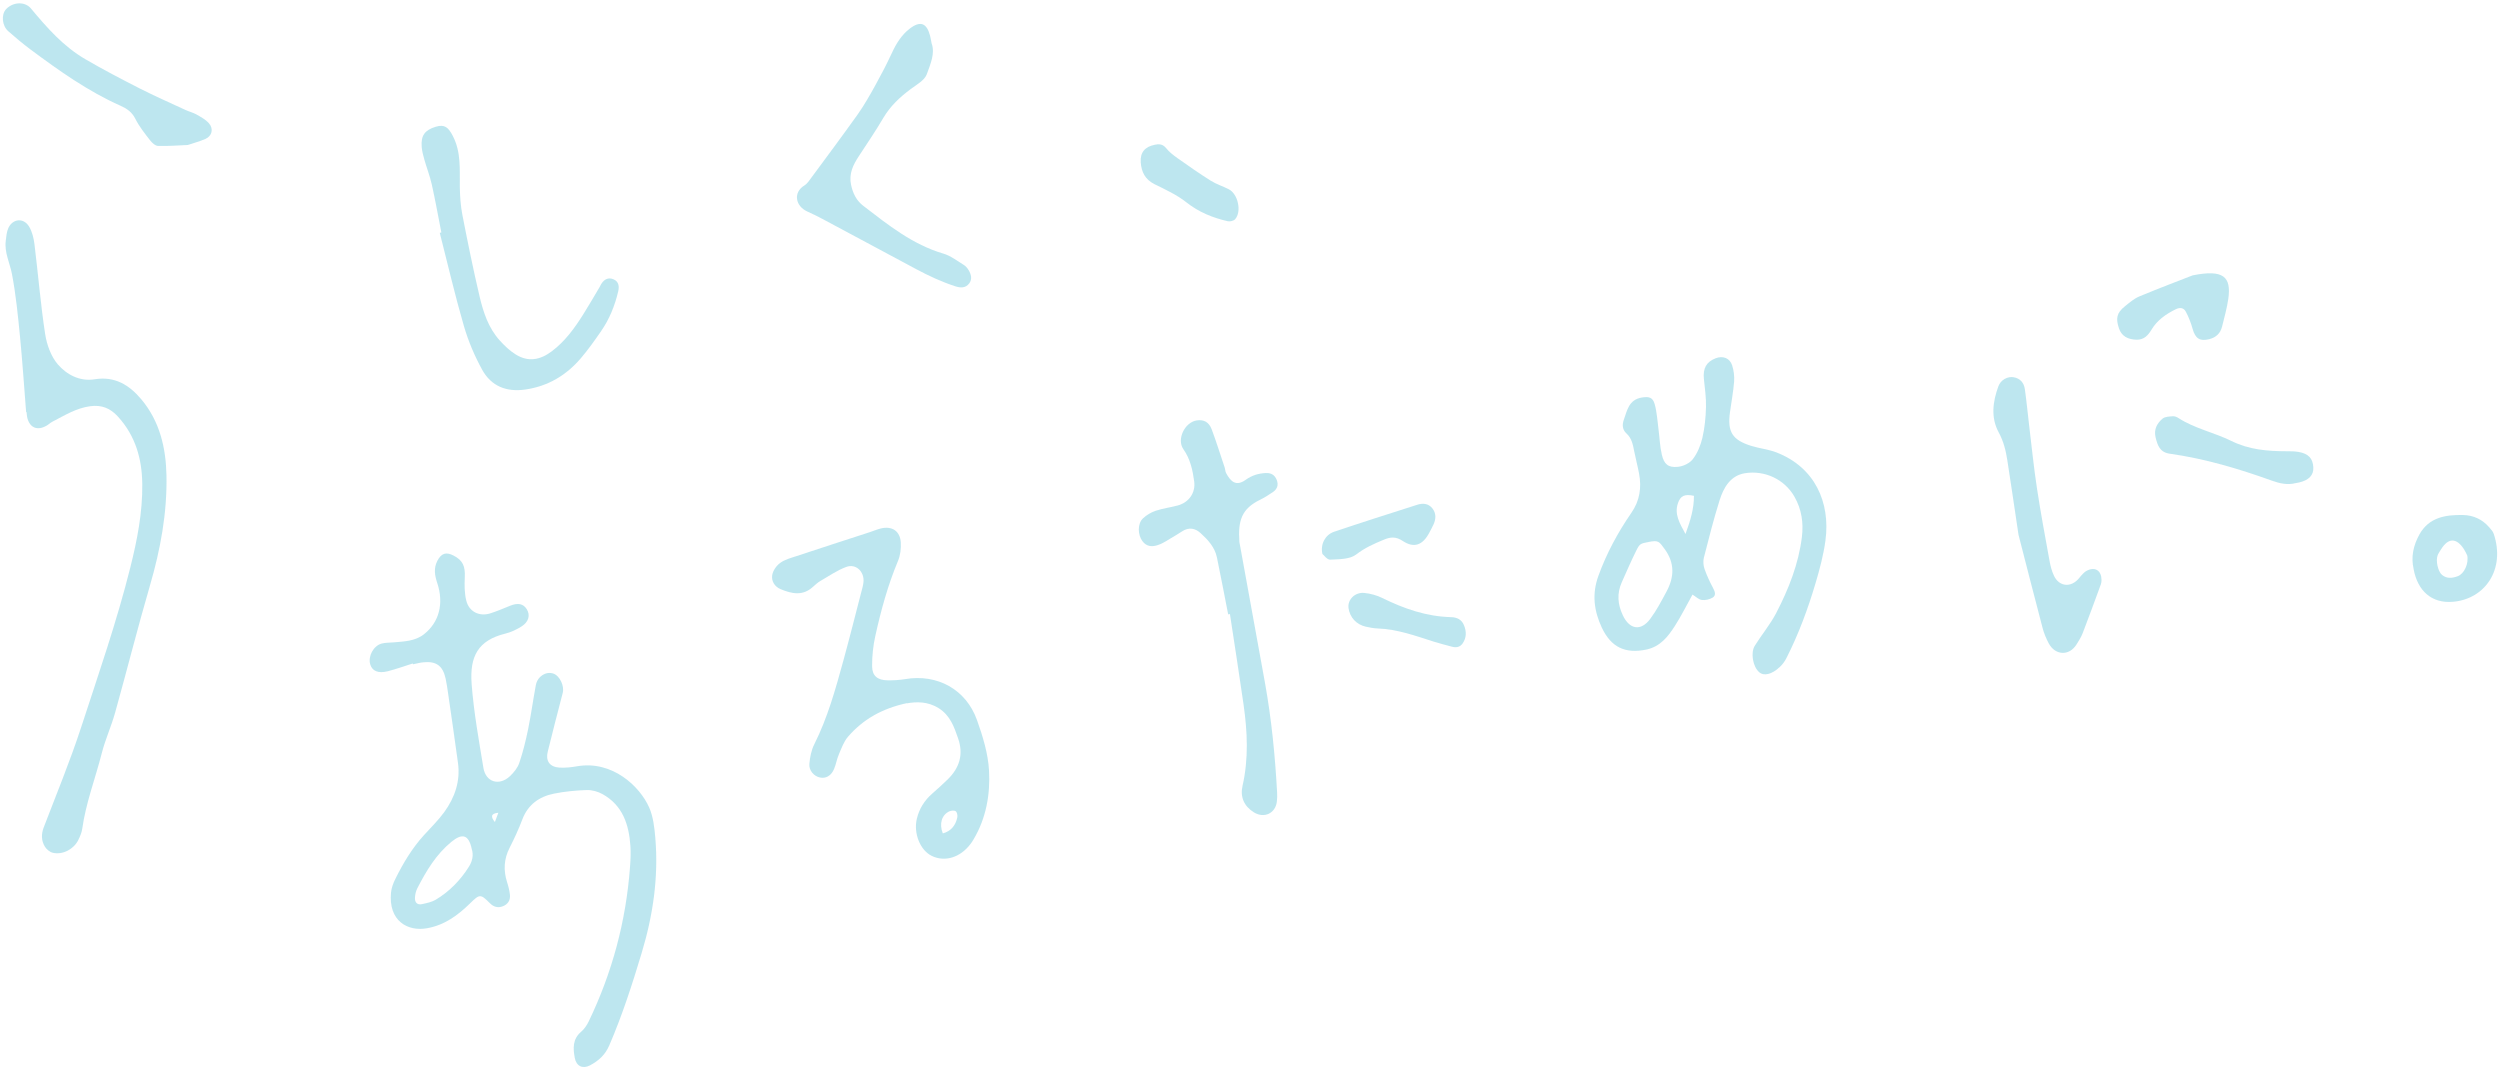 <?xml version="1.0" encoding="UTF-8"?>
<svg id="_レイヤー_2" data-name="レイヤー 2" xmlns="http://www.w3.org/2000/svg" viewBox="0 0 598 256">
  <defs>
    <style>
      .cls-1 {
        fill: #5bc1d8;
      }

      .cls-1, .cls-2 {
        stroke-width: 0px;
      }

      .cls-2 {
        fill: none;
      }

      .cls-3 {
        opacity: .4;
      }
    </style>
  </defs>
  <g id="_レイヤー_1-2" data-name="レイヤー 1">
    <g>
      <g class="cls-3">
        <path class="cls-1" d="M98.72,158.71c-1.98.62-3.94,1.34-5.95,1.85-2.32.59-3.76-.06-4.22-1.66-.55-1.92.78-4.44,2.74-4.96.9-.24,1.87-.2,2.81-.28,2.54-.23,5.14-.26,7.29-1.93,3.64-2.84,4.85-7.34,3.18-12.33-.6-1.8-.85-3.49.03-5.22.96-1.87,2.12-2.23,3.95-1.26,2.17,1.14,2.75,2.51,2.63,5.15-.09,1.85-.09,3.79.35,5.58.66,2.68,3.13,3.89,5.73,3.07,1.62-.51,3.19-1.19,4.77-1.83,1.86-.75,3.16-.49,3.98.84.87,1.41.48,3.02-1.26,4.12-1.19.75-2.52,1.38-3.87,1.71-6.46,1.6-8.58,5.34-8.06,12.11.51,6.7,1.72,13.35,2.81,19.99.56,3.44,3.78,4.41,6.35,2,.94-.88,1.84-2,2.24-3.19.88-2.6,1.54-5.28,2.09-7.97.72-3.52,1.2-7.08,1.86-10.61.39-2.08,2.37-3.36,4.16-2.78,1.57.5,2.72,2.98,2.27,4.67-1.23,4.67-2.42,9.34-3.58,14.03-.55,2.2.47,3.65,2.79,3.8,1.4.09,2.85-.08,4.24-.32,8.37-1.45,15,4.76,17.25,9.9.96,2.2,1.24,4.78,1.45,7.21.8,9.38-.54,18.52-3.25,27.51-2.25,7.5-4.65,14.94-7.76,22.15-.98,2.28-2.59,3.71-4.62,4.78-1.76.92-3.27.17-3.63-1.76-.43-2.28-.56-4.52,1.51-6.28.77-.66,1.39-1.58,1.83-2.5,5.61-11.66,8.9-23.94,9.86-36.84.13-1.7.22-3.42.1-5.11-.35-5.13-1.85-9.72-6.68-12.4-1.1-.61-2.51-1.01-3.75-.97-2.64.09-5.31.34-7.9.87-3.52.72-6.19,2.63-7.53,6.19-.87,2.3-1.91,4.55-3.03,6.75-1.38,2.7-1.51,5.41-.6,8.26.32.99.58,2.01.68,3.04.12,1.25-.49,2.21-1.68,2.68-1.17.46-2.2.2-3.11-.71-2.24-2.25-2.46-2.22-4.67-.05-2.94,2.88-6.12,5.27-10.38,6.03-4.69.84-9.28-1.81-8.61-8.58.11-1.1.54-2.23,1.04-3.23,1.86-3.75,3.99-7.33,6.82-10.44,1.65-1.82,3.43-3.55,4.87-5.53,2.51-3.47,3.88-7.37,3.29-11.73-.75-5.54-1.56-11.07-2.36-16.61-.18-1.22-.34-2.45-.61-3.65-.67-3.01-2.24-4.15-5.29-3.85-.85.08-1.68.32-2.51.48-.01-.05-.03-.1-.04-.15ZM112.85,203.11c-.72-3.44-2.25-3.91-4.9-1.72-3.66,3.02-6.02,6.98-8.14,11.12-.33.65-.5,1.43-.55,2.17-.07,1.14.49,1.86,1.73,1.58,1.09-.25,2.27-.47,3.21-1.03,3.29-1.97,5.92-4.66,7.96-7.91.85-1.34,1.14-2.79.69-4.21ZM118.38,196.63c.24-.66.49-1.33.82-2.22-1.92.19-1.77,1.06-.82,2.22Z"/>
        <path class="cls-1" d="M404.83,142.25c-1.43,2.58-2.69,5.13-4.22,7.51-1.64,2.56-3.51,4.93-6.81,5.62-5.05,1.05-8.44-.55-10.65-5.26-1.88-4.01-2.39-8.05-.81-12.39,1.96-5.4,4.65-10.38,7.89-15.07,2.01-2.91,2.46-6.04,1.83-9.4-.33-1.77-.81-3.51-1.15-5.28-.31-1.59-.59-3.15-1.89-4.33-.93-.85-1.03-2.01-.63-3.16.81-2.29,1.21-4.88,4.31-5.4,1.69-.28,2.63-.09,3.1,1.58.55,1.98.66,4.09.93,6.14.26,1.97.32,3.98.77,5.9.53,2.32,1.53,3.18,3.81,2.96,1.28-.12,2.85-.85,3.61-1.84,1.11-1.45,1.87-3.31,2.29-5.11.55-2.38.8-4.87.86-7.32.06-2.25-.27-4.51-.5-6.76-.26-2.54.59-4.1,2.83-4.95,1.71-.65,3.35-.06,3.92,1.68.4,1.23.57,2.61.48,3.9-.19,2.45-.66,4.88-.99,7.32-.64,4.7.54,6.64,5.08,8.06,1.98.62,4.1.82,6.02,1.56,9.21,3.56,12.95,11.95,11.74,21.05-.46,3.46-1.38,6.88-2.37,10.23-1.83,6.18-4.07,12.23-7,17.99-.38.74-.9,1.45-1.51,2.02-1.96,1.85-3.85,2.29-5.01,1.26-1.45-1.28-2.08-4.58-1.02-6.29,1.64-2.65,3.69-5.07,5.12-7.82,2.97-5.73,5.35-11.72,6.15-18.2.41-3.36-.05-6.59-1.77-9.62-2.42-4.25-7.18-6.37-11.82-5.64-3.5.55-5.14,3.44-6.1,6.49-1.42,4.51-2.58,9.11-3.75,13.69-.22.85-.14,1.89.15,2.72.55,1.58,1.27,3.12,2.06,4.6.46.86.74,1.73-.11,2.25-.73.45-1.77.68-2.61.57-.75-.1-1.43-.8-2.21-1.28ZM394.32,129.65c-1.96.38-2.09.37-2.99,2.19-1.21,2.45-2.3,4.96-3.41,7.46-1.19,2.68-.98,5.27.28,7.92,1.59,3.35,4.29,3.83,6.53.82,1.52-2.03,2.7-4.31,3.91-6.56,1.84-3.42,1.99-6.77-.43-10.11-1.39-1.92-1.53-2.18-3.88-1.73ZM403.17,127.73c1.24-3.35,2.03-6.15,2.02-9.13-2.26-.48-3.23,0-3.83,1.78-.87,2.59.34,4.66,1.81,7.35Z"/>
        <path class="cls-1" d="M6.25,98.61c-.48-6.04-.88-12.09-1.47-18.13-.49-4.99-.98-10.01-1.92-14.93-.51-2.66-1.85-5.16-1.48-7.99.13-1.02.2-2.11.62-3.02,1.05-2.27,3.64-2.5,4.95-.36.75,1.24,1.12,2.81,1.3,4.28.88,7.14,1.46,14.33,2.55,21.44.39,2.53,1.39,5.33,3.01,7.23,2.14,2.5,5.31,4.17,8.85,3.59,4.83-.79,8.3,1.41,11.13,4.78,4.4,5.23,5.9,11.56,6.03,18.25.17,8.98-1.44,17.69-3.95,26.3-2.94,10.09-5.5,20.28-8.33,30.4-.91,3.27-2.35,6.4-3.19,9.69-1.54,6.04-3.81,11.9-4.68,18.12-.13.91-.53,1.82-.94,2.66-1.07,2.2-3.7,3.6-6.07,3.07-.72-.16-1.52-.81-1.92-1.46-.87-1.43-.91-2.99-.28-4.63,3.04-7.96,6.31-15.85,8.95-23.94,4.14-12.69,8.53-25.3,11.77-38.27,1.64-6.55,2.93-13.13,2.85-19.9-.07-6.06-1.63-11.56-5.85-16.17-1.84-2.02-3.91-2.8-6.56-2.46-3.38.44-6.19,2.22-9.12,3.73-.5.26-.91.68-1.4.95-2.25,1.28-4.09.43-4.62-2.12-.08-.37-.08-.75-.12-1.13-.04,0-.09,0-.13.01Z"/>
        <path class="cls-1" d="M216.9,168.2c-5.95,1.28-10.49,3.9-14.06,8.03-1.01,1.17-1.56,2.77-2.19,4.23-.48,1.12-.67,2.38-1.15,3.5-.69,1.62-1.93,2.3-3.33,2.03-1.44-.28-2.72-1.67-2.57-3.29.14-1.57.46-3.24,1.16-4.63,3.21-6.39,5.1-13.23,6.98-20.08,1.48-5.39,2.84-10.81,4.24-16.21.21-.82.47-1.65.56-2.49.27-2.56-1.81-4.56-4.15-3.67-2.17.82-4.14,2.18-6.17,3.36-.65.38-1.22.9-1.78,1.41-2.42,2.22-5.06,1.64-7.69.55-1.47-.61-2.29-1.96-2.03-3.42.19-1.06,1.02-2.24,1.91-2.88,1.12-.81,2.57-1.19,3.91-1.63,5.82-1.93,11.65-3.81,17.48-5.71.9-.29,1.78-.68,2.69-.9,2.66-.64,4.59.62,4.76,3.34.09,1.47-.1,3.09-.67,4.44-2.43,5.8-4.07,11.82-5.42,17.93-.53,2.37-.79,4.85-.77,7.28.02,2.29,1.32,3.31,3.69,3.34,1.41.02,2.83-.06,4.22-.29,7.64-1.3,14.56,2.44,17.18,9.8,1.39,3.9,2.66,8.03,2.88,12.12.31,5.67-.69,11.34-3.69,16.4-.24.41-.5.81-.79,1.18-2.47,3.22-6.14,4.31-9.26,2.77-2.73-1.35-4.37-5.38-3.53-8.88.57-2.37,1.8-4.35,3.64-5.97,1.27-1.12,2.54-2.25,3.75-3.44,2.8-2.75,3.82-5.95,2.48-9.8-.97-2.8-1.91-5.5-4.64-7.22-2.64-1.66-5.37-1.56-7.63-1.16ZM225.52,199.35c1.86-.51,3.04-1.77,3.47-3.86.09-.46-.07-1.23-.39-1.44-.36-.24-1.1-.17-1.55.04-1.83.87-2.42,3.03-1.53,5.25Z"/>
        <path class="cls-1" d="M293.78,146.98c-.9-4.56-1.75-9.13-2.7-13.68-.51-2.42-2.15-4.18-3.9-5.78-1.31-1.2-2.83-1.46-4.43-.41-.87.57-1.77,1.1-2.66,1.63-.81.48-1.61,1.01-2.47,1.39-1.99.87-3.36.63-4.35-.68-1.15-1.52-1.2-4.22.13-5.46.85-.8,1.95-1.45,3.06-1.82,1.7-.57,3.51-.79,5.25-1.26,2.67-.72,4.31-3.03,3.94-5.77-.37-2.71-.94-5.35-2.59-7.7-1.66-2.36.35-6.46,3.21-6.88,1.67-.25,2.91.38,3.57,2.14,1.12,3,2.07,6.06,3.09,9.09.15.45.14.97.36,1.37,1.15,2.16,2.45,3.22,4.7,1.6,1.46-1.05,3.02-1.52,4.76-1.61,1.3-.07,2.19.47,2.66,1.68.48,1.25.05,2.24-1.02,2.94-.95.62-1.9,1.26-2.92,1.75-4.5,2.17-5.35,5.03-5.01,10.08.02.28.1.56.15.84,2,11.01,4.02,22.02,6,33.03,1.54,8.6,2.39,17.28,2.87,25.99.04.76.04,1.52-.05,2.27-.33,2.84-3.05,4.1-5.49,2.59-2.32-1.43-3.34-3.65-2.73-6.32,1.48-6.48,1.18-12.98.25-19.47-1.03-7.23-2.17-14.44-3.26-21.65-.13.02-.27.05-.4.07Z"/>
        <path class="cls-1" d="M105.57,55.61c-.75-3.82-1.43-7.65-2.28-11.45-.45-2.02-1.21-3.96-1.78-5.96-.28-1-.56-2.02-.64-3.05-.22-2.72.72-4.02,3.32-4.82,2.18-.67,3.05.13,4.11,2.16,2.05,3.93,1.63,8.05,1.69,12.19.03,2.26.19,4.56.62,6.77,1.27,6.52,2.59,13.02,4.11,19.48.89,3.78,2.12,7.52,4.81,10.5,1.13,1.25,2.39,2.46,3.8,3.34,3,1.88,5.86,1.37,8.67-.75,3.18-2.4,5.43-5.52,7.51-8.82,1.36-2.16,2.63-4.38,3.94-6.58.15-.24.24-.52.4-.75.7-1.08,1.69-1.59,2.91-1.06,1.28.55,1.39,1.74,1.11,2.91-.8,3.42-2.11,6.64-4.11,9.53-1.51,2.18-3.05,4.36-4.77,6.38-3.49,4.11-7.85,6.74-13.28,7.54-4.54.67-8.21-.78-10.38-4.73-1.81-3.29-3.32-6.85-4.37-10.46-2.14-7.37-3.87-14.85-5.77-22.28.12-.03.25-.06.37-.1Z"/>
        <path class="cls-1" d="M222.85,10.39c.87,2.38-.3,4.96-1.16,7.36-.53,1.47-2.44,2.51-3.86,3.56-2.6,1.94-4.89,4.09-6.56,6.93-1.83,3.1-3.84,6.09-5.82,9.09-1.39,2.11-2.44,4.23-1.87,6.91.44,2.04,1.28,3.74,2.94,5.01,5.93,4.55,11.75,9.24,19.12,11.41,1.75.51,3.3,1.73,4.89,2.7.46.28.86.76,1.15,1.23.61,1.02.94,2.16.16,3.2-.86,1.15-2.07,1.1-3.34.69-3.22-1.04-6.27-2.46-9.25-4.05-6.52-3.48-13.01-6.99-19.53-10.46-2.17-1.16-4.33-2.36-6.58-3.36-2.92-1.31-3.46-4.58-.74-6.24.39-.24.74-.61,1.02-.98,3.93-5.33,7.9-10.64,11.75-16.04,1.53-2.16,2.84-4.48,4.13-6.8,1.42-2.56,2.78-5.16,4.01-7.82,1.05-2.28,2.33-4.37,4.31-5.89,2.55-1.95,4.08-1.33,4.87,1.78.12.46.19.93.35,1.76Z"/>
        <path class="cls-1" d="M482.84,128.02c-1.07-7.18-1.85-12.53-2.68-17.86-.36-2.33-.89-4.56-2.07-6.73-1.93-3.53-1.42-7.36-.09-11,.58-1.6,2.24-2.43,3.63-2.2,1.62.27,2.51,1.35,2.72,2.89.4,2.81.66,5.64,1,8.46.61,5.08,1.12,10.17,1.89,15.22.88,5.81,1.96,11.59,3.01,17.37.22,1.2.53,2.43,1.05,3.53,1.24,2.65,4.05,2.91,5.94.68.6-.71,1.21-1.52,2.01-1.91,1.95-.95,3.4.05,3.43,2.2,0,.37-.03.77-.16,1.12-1.43,3.9-2.85,7.79-4.34,11.66-.37.96-.94,1.86-1.5,2.74-1.74,2.76-5.06,2.62-6.63-.31-.62-1.16-1.14-2.42-1.47-3.69-2.1-7.97-4.13-15.96-5.73-22.17Z"/>
        <path class="cls-1" d="M44.98,34.68c-2.27.09-4.72.3-7.17.23-.67-.02-1.46-.76-1.93-1.37-1.27-1.64-2.59-3.29-3.51-5.13-.8-1.6-2.04-2.45-3.51-3.1-7.84-3.48-14.77-8.43-21.61-13.51-1.82-1.35-3.54-2.83-5.25-4.31C.46,6.17.24,3.43,1.49,2.15c1.69-1.73,4.49-1.83,5.92-.11,3.82,4.58,7.75,9.06,12.97,12.1,4.25,2.48,8.61,4.76,12.99,6.99,3.62,1.84,7.35,3.48,11.04,5.19.85.39,1.79.61,2.6,1.07,1.05.6,2.17,1.2,2.95,2.08,1.19,1.34.76,3.07-.82,3.76-1.29.57-2.67.93-4.18,1.44Z"/>
        <path class="cls-1" d="M577.34,136.11c-.68-2.92-.04-5.67,1.35-8.21,2.28-4.15,6.24-4.79,10.47-4.71,2.51.05,4.58,1.04,6.23,2.9.43.49.92,1.02,1.12,1.62,2.82,8.49-2.08,15.59-9.78,16.24-5.03.43-8.43-2.56-9.4-7.84ZM590.14,132.82c-.18-.35-.44-.96-.8-1.51-1.8-2.7-3.68-2.68-5.39.02-.3.48-.64.95-.85,1.46-.53,1.29.06,3.94,1.05,4.74,1.17.96,2.5.76,3.76.29,1.53-.56,2.67-3.03,2.24-5.02Z"/>
        <path class="cls-1" d="M524.47,65.87c7.36-1.48,9.29.3,8.54,5.61-.32,2.24-.95,4.44-1.49,6.65-.4,1.62-1.47,2.61-3.09,3.01-2.24.55-3.3-.17-3.94-2.42-.4-1.43-.94-2.85-1.64-4.16-.48-.91-1.35-1.12-2.44-.57-2.34,1.16-4.4,2.59-5.77,4.87-.82,1.36-1.8,2.44-3.57,2.4-2.19-.05-3.6-.92-4.2-2.68-.84-2.44-.54-3.75,1.38-5.29,1.1-.89,2.22-1.87,3.51-2.4,4.89-2.03,9.85-3.9,12.71-5.02Z"/>
        <path class="cls-1" d="M549.11,115.56c-1.94.52-3.85.07-5.75-.61-7.92-2.85-15.98-5.24-24.33-6.42-2.44-.34-2.94-2.02-3.41-3.9-.47-1.89.33-3.39,1.69-4.51.57-.47,1.59-.48,2.41-.55.44-.04.96.16,1.34.41,3.94,2.55,8.58,3.47,12.71,5.51,4.25,2.1,8.67,2.44,13.23,2.45.94,0,1.89,0,2.81.16,2.39.42,3.43,1.55,3.54,3.72.09,1.81-1.03,3.02-3.33,3.57-.28.07-.56.11-.91.18Z"/>
        <path class="cls-1" d="M276.18,34.63c1.07-.24,1.96-.18,2.77.82.75.93,1.73,1.69,2.72,2.39,2.61,1.85,5.24,3.68,7.94,5.38,1.35.85,2.92,1.33,4.34,2.06,2.2,1.14,3.1,5.37,1.49,7.16-.35.39-1.21.6-1.75.48-3.61-.82-6.93-2.17-9.92-4.53-2.27-1.8-5-3.04-7.62-4.34-2.24-1.11-3.13-2.94-3.29-5.23-.16-2.35.99-3.72,3.32-4.18Z"/>
        <path class="cls-1" d="M316.31,132.49c-.51-2.37.71-4.58,2.79-5.29,6.62-2.23,13.28-4.35,19.93-6.47,1.33-.42,2.67-.32,3.61.89.9,1.16.86,2.46.29,3.76-.3.69-.68,1.35-1.03,2.02-1.57,3-3.65,3.8-6.38,1.99-1.6-1.06-2.88-.97-4.47-.31-2.34.97-4.57,1.94-6.66,3.56-1.51,1.17-4.09,1.12-6.21,1.23-.73.04-1.51-1.09-1.89-1.39Z"/>
        <path class="cls-1" d="M322.57,145.42c-.28-1.94,1.51-3.81,3.76-3.59,1.47.14,3,.56,4.32,1.21,5.2,2.57,10.57,4.43,16.43,4.58,1.46.04,2.55.56,3.12,1.97.61,1.5.6,2.97-.34,4.32-.6.87-1.51,1.07-2.52.79-1.46-.4-2.93-.75-4.36-1.21-4.4-1.4-8.75-3-13.45-3.16-.94-.03-1.88-.22-2.8-.42-2.29-.51-3.85-2.22-4.17-4.49Z"/>
      </g>
      <rect class="cls-2" width="598" height="256"/>
    </g>
  </g>
</svg>
